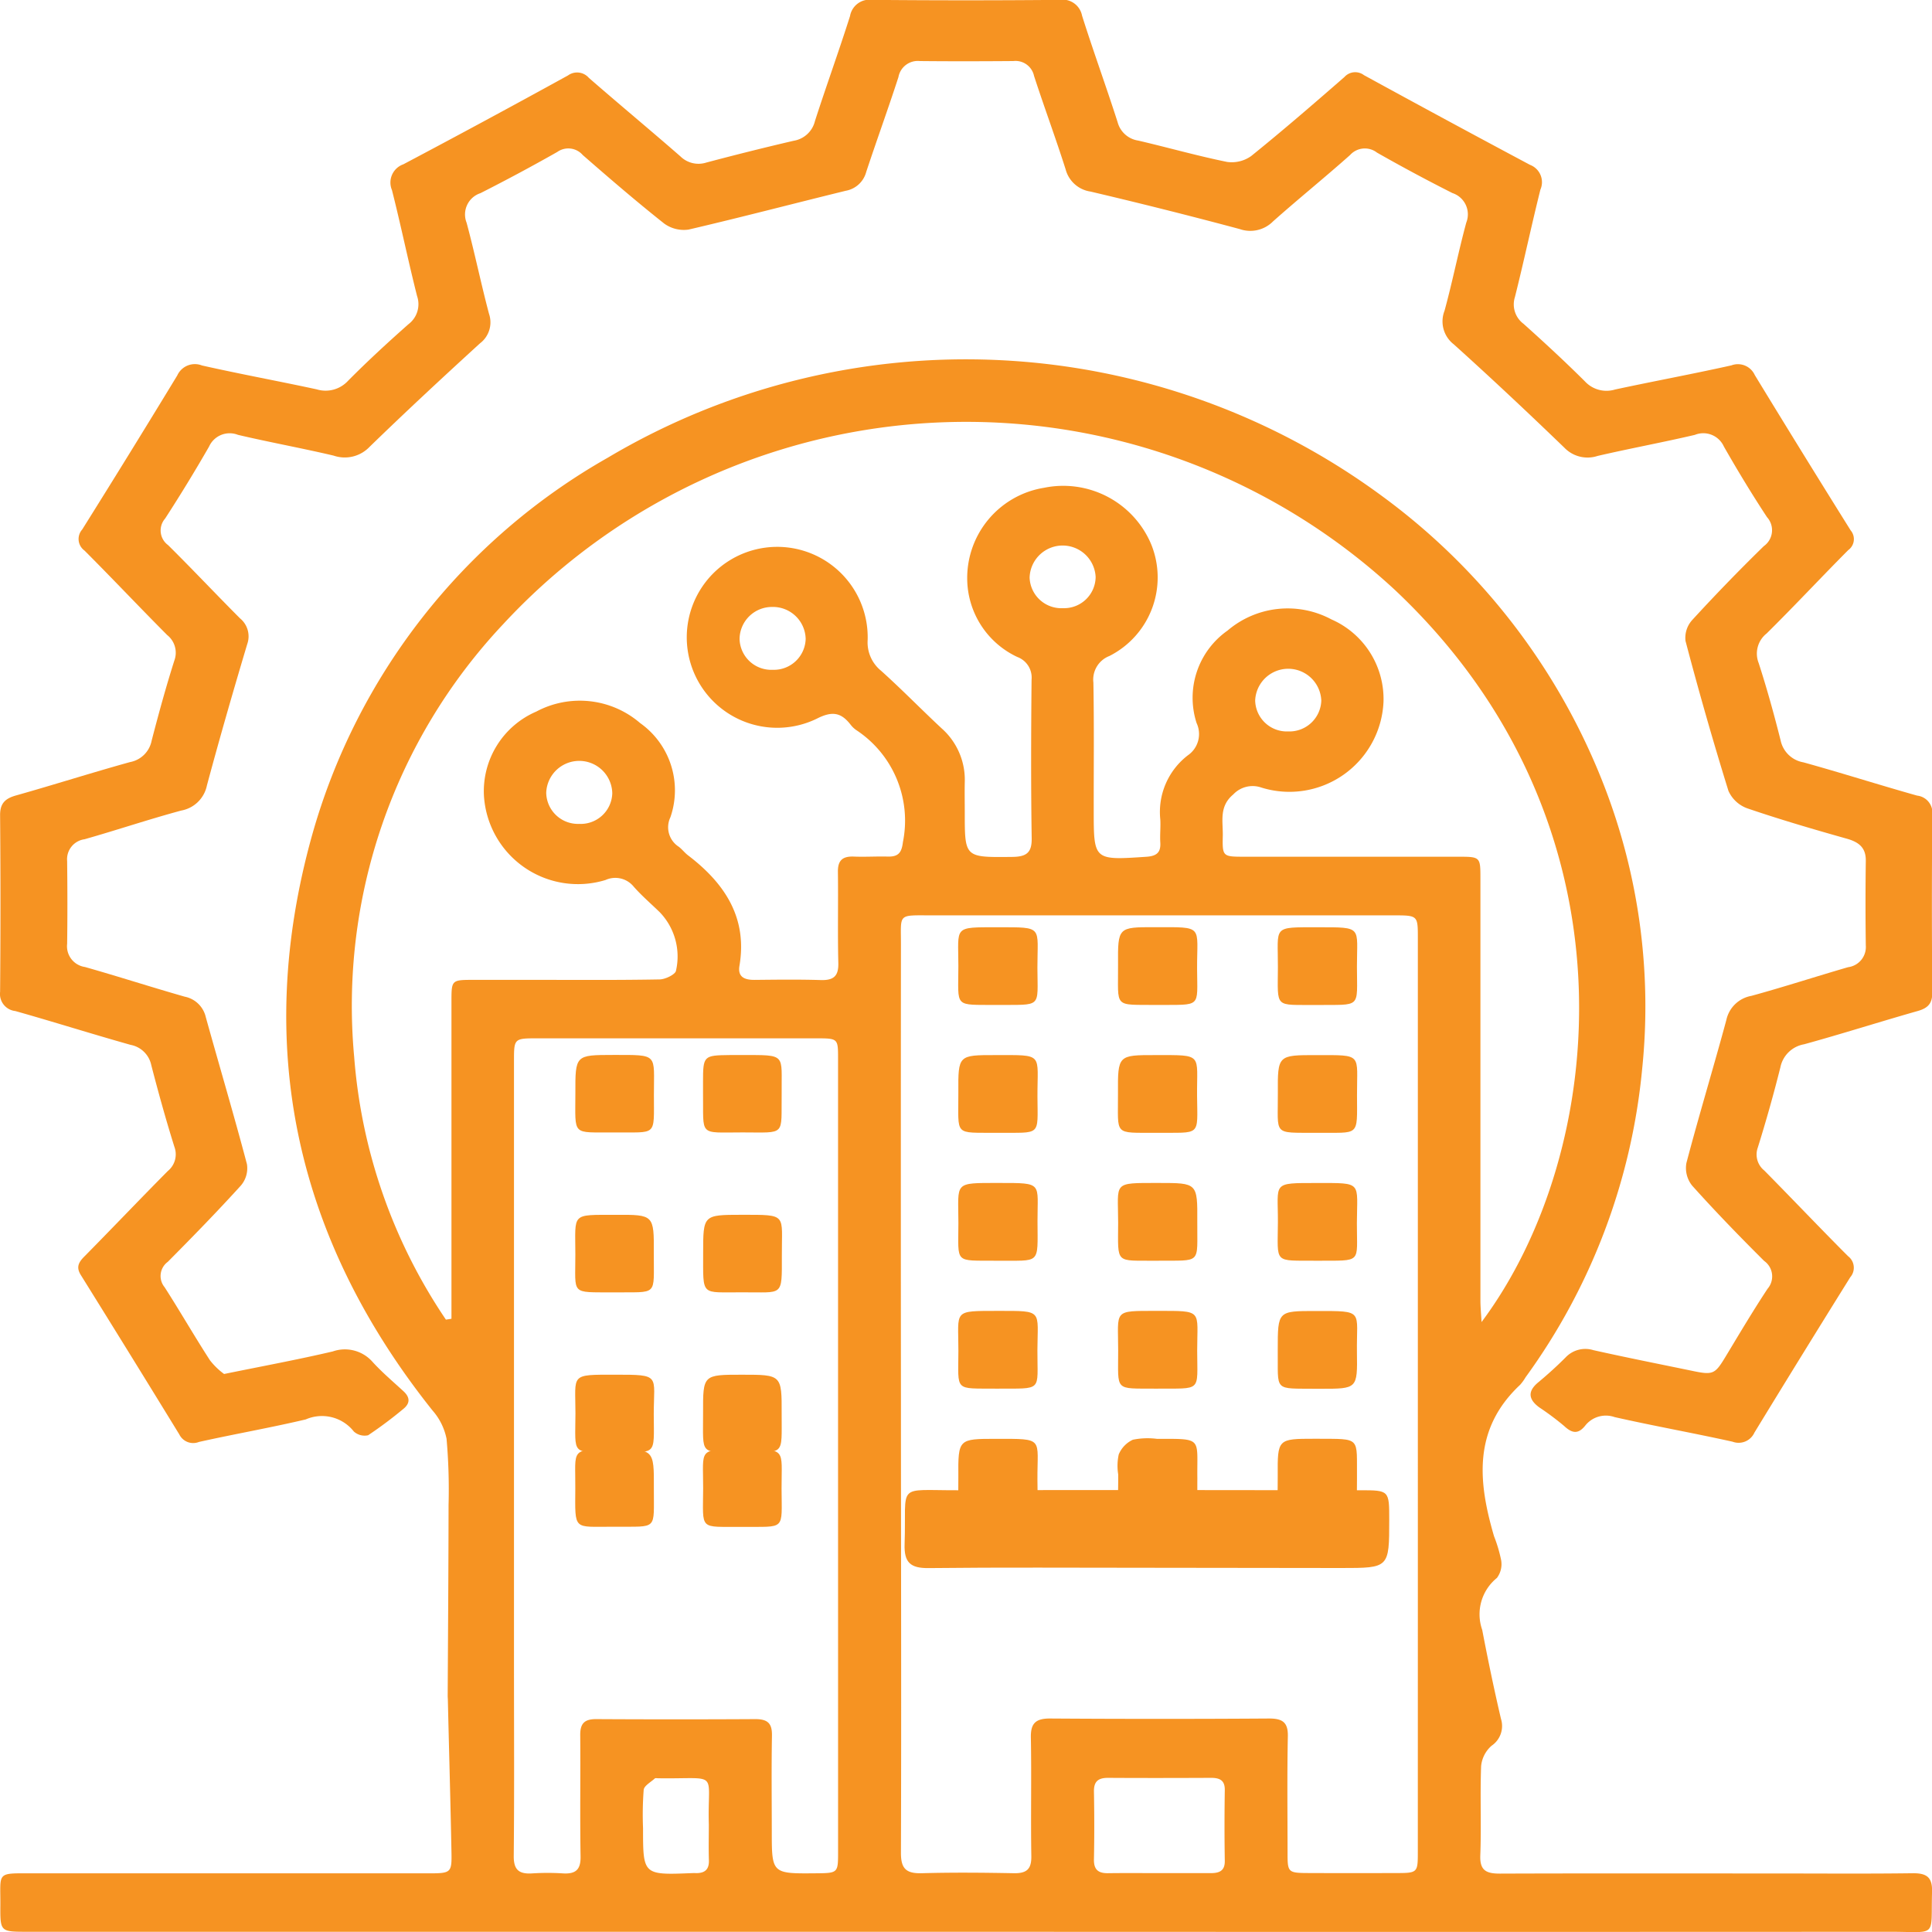 <svg xmlns="http://www.w3.org/2000/svg" width="80" height="80" viewBox="0 0 80 80">
  <g id="Group_160" data-name="Group 160" transform="translate(-554.594 -98.735)">
    <path id="Path_1044" data-name="Path 1044" d="M643.676,158.65a1.29,1.29,0,0,0-1.016,1.019c-.525,2.022-1.111,4.028-1.622,6.054a1.223,1.223,0,0,0,.234.959c.938,1.092,1.921,2.15,2.923,3.188a.824.824,0,0,1,.141,1.179c-.585.922-1.127,1.872-1.673,2.817-.473.817-.521.848-1.445.648-1.321-.285-2.643-.562-3.959-.865a1.074,1.074,0,0,0-1.123.3c-.148.156-.3.309-.457.457l.291,1.814-2.614,2.1L633.1,182.2l-.872,2.322-1.247-6.75,1.336-3.941.463.06a4.649,4.649,0,0,1,1.519-3.583,1.951,1.951,0,0,0,.224-.314,26.207,26.207,0,0,0,4.734-12.771,25.791,25.791,0,0,0-1.633-11.989,26.9,26.9,0,0,0-8.92-11.758,28.017,28.017,0,0,0-31.463-1.607,26.034,26.034,0,0,0-12.02,15.676c-2.362,8.666-.7,16.656,4.9,23.824a2.544,2.544,0,0,1,.572,1.18c.05.441.071.885.08,1.331l1.092.554V176.7l-1.115,4.523-2.762-4.82.649-1.308c-.323-.3-.647-.608-.937-.937a1.458,1.458,0,0,0-1.627-.456c-1.394.346-2.808.613-4.413.955a2.906,2.906,0,0,1-.6-.568c-.634-1.019-1.212-2.07-1.842-3.092a.764.764,0,0,1,.128-1.074c1.01-1.06,2.01-2.13,2.97-3.233a1.165,1.165,0,0,0,.247-.9c-.529-2.087-1.12-4.159-1.675-6.239a1.118,1.118,0,0,0-.853-.857c-1.356-.4-2.7-.856-4.054-1.257a.881.881,0,0,1-.724-.978c.02-1.17.017-2.34,0-3.511a.845.845,0,0,1,.705-.922c1.315-.388,2.61-.844,3.93-1.216a1.328,1.328,0,0,0,1.043-1.068c.516-2,1.067-4,1.637-5.984a1.008,1.008,0,0,0-.3-1.089c-.982-1.027-1.931-2.084-2.921-3.1a.788.788,0,0,1-.119-1.126q.933-1.5,1.785-3.05a.9.9,0,0,1,1.173-.494c1.289.317,2.6.562,3.886.88a1.356,1.356,0,0,0,1.462-.373c1.467-1.487,2.971-2.941,4.485-4.383a1.142,1.142,0,0,0,.365-1.25c-.327-1.28-.58-2.577-.911-3.856a.962.962,0,0,1,.562-1.253q1.582-.835,3.123-1.746a.755.755,0,0,1,1.035.13c1.085.987,2.177,1.968,3.307,2.9a1.317,1.317,0,0,0,.988.255c2.139-.517,4.259-1.1,6.39-1.645a1.069,1.069,0,0,0,.83-.8c.421-1.342.89-2.672,1.307-4.017a.807.807,0,0,1,.87-.681c1.266.015,2.531.013,3.8,0a.773.773,0,0,1,.843.628c.412,1.324.878,2.632,1.284,3.958a1.247,1.247,0,0,0,1.009.941q3.045.753,6.066,1.59a1.263,1.263,0,0,0,1.351-.326c1.027-.953,2.1-1.858,3.129-2.811a.782.782,0,0,1,1.091-.1q1.51.895,3.067,1.714a.959.959,0,0,1,.56,1.252c-.317,1.238-.554,2.5-.88,3.732a1.267,1.267,0,0,0,.377,1.424c1.525,1.432,3.017,2.9,4.492,4.377a1.267,1.267,0,0,0,1.349.347c1.311-.317,2.64-.572,3.951-.891a.9.9,0,0,1,1.173.492c.554,1.013,1.135,2.014,1.753,2.993a.849.849,0,0,1-.13,1.231q-1.494,1.519-2.9,3.12a1.155,1.155,0,0,0-.28.893q.811,3.192,1.743,6.352a1.354,1.354,0,0,0,.767.741c1.331.474,2.686.886,4.043,1.285.513.151.779.4.77.941C648.308,154.134,645,158.275,643.676,158.65Z" transform="translate(-17.2 -16.917)" fill="none"/>
    <path id="Path_1045" data-name="Path 1045" d="M594.617,252.59H555.789c-1.126,0-1.132,0-1.125-1.083.01-1.43-.2-1.337,1.4-1.337q8.139,0,16.278,0c1,0,1.02-.005,1-.933-.04-2.079-.1-4.158-.148-6.237,0-.064-.008-.128-.007-.191.013-2.63.033-5.261.036-7.891a23.786,23.786,0,0,0-.083-2.739,2.521,2.521,0,0,0-.584-1.178c-5.706-7.159-7.4-15.139-4.991-23.794a26.08,26.08,0,0,1,12.253-15.657,29.042,29.042,0,0,1,32.072,1.6A26.918,26.918,0,0,1,620.98,204.9a25.282,25.282,0,0,1,1.666,11.975,25.84,25.84,0,0,1-4.826,12.754,1.968,1.968,0,0,1-.228.314c-1.963,1.839-1.737,4.02-1.078,6.269a5.9,5.9,0,0,1,.292.979.95.95,0,0,1-.173.747,1.936,1.936,0,0,0-.609,2.15c.236,1.232.491,2.462.777,3.684a.986.986,0,0,1-.39,1.115,1.284,1.284,0,0,0-.432.842c-.047,1.232.013,2.467-.034,3.7-.024.618.24.754.816.752,3.78-.014,7.561-.006,11.342-.006,1.912,0,3.825.016,5.737-.009.6-.008.828.172.811.769-.057,1.934.25,1.654-1.737,1.655Q613.765,252.6,594.617,252.59Zm18.742-22.2q0-9.471,0-18.943c0-.94,0-.944-.994-.945q-9.571,0-19.142,0c-1.412,0-1.267-.092-1.268,1.192q-.008,9.471,0,18.943c0,6.229.021,12.458,0,18.687,0,.647.207.86.873.841,1.266-.036,2.534-.024,3.8,0,.549.011.734-.183.726-.707-.027-1.637.011-3.274-.019-4.911-.011-.576.184-.792.8-.788q4.535.03,9.071,0c.571,0,.782.177.77.74-.033,1.594-.013,3.189-.012,4.783,0,.869,0,.873.939.876q1.767.006,3.535,0c.917,0,.92-.008.92-.891Q613.36,239.829,613.359,230.39Zm-40.246-3.148.23-.036v-.724q0-6.219,0-12.439c0-.856.013-.868.877-.87.845,0,1.69,0,2.535,0,1.734,0,3.469.014,5.2-.018.241,0,.663-.209.685-.361a2.64,2.64,0,0,0-.681-2.431c-.359-.348-.742-.677-1.07-1.05a.98.98,0,0,0-1.167-.275,3.9,3.9,0,0,1-5.035-3.505,3.591,3.591,0,0,1,2.169-3.469,3.827,3.827,0,0,1,4.3.476,3.411,3.411,0,0,1,1.253,3.9.959.959,0,0,0,.345,1.22c.138.105.245.249.383.355,1.54,1.173,2.466,2.6,2.131,4.576-.078.462.207.587.634.583.911-.009,1.824-.021,2.734.007.549.017.739-.18.726-.707-.031-1.254,0-2.509-.017-3.763-.008-.467.171-.662.66-.643.466.019.934-.012,1.4,0,.449.013.581-.169.632-.6a4.489,4.489,0,0,0-1.94-4.643,1.076,1.076,0,0,1-.233-.227c-.386-.493-.753-.567-1.387-.243a3.746,3.746,0,1,1,2.1-3.257,1.511,1.511,0,0,0,.555,1.275c.859.771,1.664,1.6,2.506,2.384a2.842,2.842,0,0,1,.96,2.229c-.009.425,0,.85,0,1.276,0,1.855,0,1.84,1.96,1.82.585-.006.82-.164.811-.767-.034-2.19-.026-4.38-.005-6.57a.909.909,0,0,0-.588-.941,3.6,3.6,0,0,1-2.075-3.139,3.784,3.784,0,0,1,3.176-3.867,3.949,3.949,0,0,1,4.446,2.353,3.645,3.645,0,0,1-1.737,4.612,1.047,1.047,0,0,0-.662,1.1c.032,1.764.011,3.529.014,5.294,0,2.073,0,2.065,2.18,1.919.421-.028.6-.174.577-.583-.021-.318.018-.639,0-.956a2.958,2.958,0,0,1,1.144-2.664,1.07,1.07,0,0,0,.359-1.332,3.4,3.4,0,0,1,1.282-3.832,3.836,3.836,0,0,1,4.3-.462,3.6,3.6,0,0,1,2.157,3.414,3.9,3.9,0,0,1-5.054,3.55,1.1,1.1,0,0,0-1.168.285c-.6.5-.419,1.124-.433,1.719-.02.849,0,.858.878.859,2.957,0,5.914,0,8.872,0,.916,0,.918.01.918.9q0,8.739,0,17.478c0,.259.026.518.047.89,5.213-6.978,6.682-20.642-3.588-30.315a26.124,26.124,0,0,0-36.923,1.416,23.051,23.051,0,0,0-6.171,17.922A22.467,22.467,0,0,0,573.113,227.242Zm16.238,5.647q0-8.226,0-16.453c0-.835,0-.841-.893-.842q-5.768,0-11.537,0c-.987,0-.989,0-.989.943q0,12.531,0,25.062c0,2.615.016,5.229-.01,7.844-.006.568.2.767.769.729a9.993,9.993,0,0,1,1.266,0c.541.033.741-.164.732-.7-.028-1.679,0-3.359-.014-5.038,0-.458.165-.652.658-.65q3.3.019,6.6,0c.53,0,.69.2.681.688-.024,1.318-.008,2.636-.007,3.954,0,1.759,0,1.759,1.827,1.742.915-.009.918-.009.918-.889Q589.352,241.084,589.351,232.889Zm13.305,17.272c.71,0,1.42,0,2.13,0,.362,0,.585-.1.579-.509-.016-.976-.015-1.952,0-2.928.006-.4-.2-.51-.576-.508-1.42.006-2.84.009-4.26,0-.43,0-.589.169-.582.573.017.933.018,1.867,0,2.8-.009.409.159.581.582.575C601.237,250.154,601.947,250.161,602.657,250.161ZM584,248.153c-.067-2.284.494-1.882-2.105-1.92-.044,0-.106-.014-.131.008-.165.151-.441.3-.461.468a13.635,13.635,0,0,0-.027,1.592c0,1.942,0,1.942,2.04,1.859.044,0,.089-.005.133,0,.386.012.568-.15.554-.535C583.987,249.131,584,248.642,584,248.153Zm14.663-50.371a1.307,1.307,0,0,0,1.354-1.289,1.368,1.368,0,0,0-2.734.025A1.315,1.315,0,0,0,598.666,197.782Zm-12.019,2.552a1.317,1.317,0,0,0,1.366-1.279,1.355,1.355,0,0,0-1.407-1.323,1.341,1.341,0,0,0-1.33,1.328A1.313,1.313,0,0,0,586.647,200.334Zm21.342,2.552a1.321,1.321,0,0,0,1.375-1.272,1.37,1.37,0,0,0-2.738-.009A1.312,1.312,0,0,0,607.989,202.886Zm-29.359,3.828a1.307,1.307,0,0,0,1.375-1.267,1.368,1.368,0,0,0-2.735-.018A1.313,1.313,0,0,0,578.631,206.714Z" transform="translate(-0.055 -73.864)" fill="#f69322"/>
    <path id="Path_1046" data-name="Path 1046" d="M563.873,155.629c1.637-.334,3.079-.6,4.5-.934a1.525,1.525,0,0,1,1.658.445c.39.425.837.805,1.267,1.2.283.258.284.508-.012.743a17.35,17.35,0,0,1-1.449,1.083.665.665,0,0,1-.592-.156,1.678,1.678,0,0,0-1.99-.5c-1.465.346-2.953.605-4.423.933a.641.641,0,0,1-.814-.313q-2.023-3.3-4.074-6.593c-.2-.318-.108-.519.133-.763,1.162-1.177,2.3-2.375,3.465-3.549a.892.892,0,0,0,.272-1.006c-.35-1.118-.663-2.247-.956-3.379A1.077,1.077,0,0,0,560,142c-1.6-.45-3.176-.95-4.772-1.4a.71.71,0,0,1-.63-.794q.031-3.653,0-7.307c-.005-.492.2-.7.673-.83,1.575-.444,3.132-.942,4.709-1.378a1.119,1.119,0,0,0,.892-.882c.288-1.112.592-2.222.94-3.318a.934.934,0,0,0-.295-1.06c-1.153-1.157-2.27-2.344-3.426-3.5a.59.59,0,0,1-.094-.869q1.991-3.177,3.937-6.38a.8.8,0,0,1,1.022-.414c1.577.356,3.171.647,4.752.989a1.262,1.262,0,0,0,1.3-.356c.8-.807,1.642-1.583,2.5-2.342a1.038,1.038,0,0,0,.356-1.166c-.37-1.457-.67-2.93-1.04-4.387a.8.8,0,0,1,.471-1.067q3.426-1.812,6.818-3.68a.643.643,0,0,1,.864.1c1.253,1.092,2.535,2.155,3.788,3.248a1.068,1.068,0,0,0,1.083.257c1.2-.318,2.4-.619,3.609-.9a1.085,1.085,0,0,0,.882-.815c.468-1.454.991-2.893,1.453-4.349a.819.819,0,0,1,.928-.67q3.869.035,7.739,0a.821.821,0,0,1,.941.655c.466,1.476,1,2.935,1.472,4.409a1.041,1.041,0,0,0,.853.762c1.229.286,2.444.633,3.681.884a1.384,1.384,0,0,0,1-.246c1.313-1.06,2.587-2.162,3.857-3.269a.6.6,0,0,1,.81-.078q3.426,1.875,6.875,3.714a.767.767,0,0,1,.431,1.025c-.37,1.479-.683,2.97-1.055,4.448a1,1,0,0,0,.356,1.109c.867.777,1.722,1.568,2.544,2.386a1.215,1.215,0,0,0,1.246.335c1.6-.345,3.218-.642,4.818-1a.767.767,0,0,1,.967.4q1.966,3.227,3.971,6.433a.559.559,0,0,1-.1.816c-1.137,1.142-2.233,2.32-3.38,3.453a1.062,1.062,0,0,0-.329,1.225c.342,1.055.637,2.124.908,3.2a1.166,1.166,0,0,0,.945.911c1.577.437,3.135.935,4.71,1.378a.71.71,0,0,1,.625.8q-.03,3.685,0,7.369c0,.433-.172.627-.6.749-1.574.447-3.132.945-4.709,1.379a1.212,1.212,0,0,0-.981.957q-.419,1.671-.934,3.319a.849.849,0,0,0,.268.95c1.162,1.177,2.3,2.377,3.468,3.547a.6.6,0,0,1,.093.872q-2,3.207-3.969,6.434a.718.718,0,0,1-.908.376c-1.622-.36-3.261-.651-4.881-1.018a1.089,1.089,0,0,0-1.224.361c-.29.358-.544.309-.866.007a11.46,11.46,0,0,0-1.034-.773c-.437-.324-.492-.655-.047-1.027.4-.333.784-.68,1.147-1.045a1.123,1.123,0,0,1,1.145-.295c1.342.3,2.689.567,4.035.845.943.2.992.165,1.473-.633.557-.924,1.108-1.853,1.705-2.755a.784.784,0,0,0-.144-1.153c-1.02-1.016-2.022-2.049-2.979-3.116a1.162,1.162,0,0,1-.238-.939c.521-1.98,1.119-3.942,1.653-5.919a1.29,1.29,0,0,1,1.036-1c1.344-.368,2.667-.8,4.006-1.188a.842.842,0,0,0,.733-.9q-.024-1.748,0-3.5c.008-.531-.263-.773-.785-.92-1.384-.39-2.764-.794-4.121-1.257a1.357,1.357,0,0,1-.782-.724q-.957-3.087-1.778-6.21a1.1,1.1,0,0,1,.286-.873q1.433-1.563,2.957-3.051a.807.807,0,0,0,.132-1.2c-.629-.956-1.222-1.935-1.787-2.926a.934.934,0,0,0-1.2-.481c-1.337.313-2.69.562-4.027.872a1.332,1.332,0,0,1-1.376-.34c-1.5-1.447-3.025-2.88-4.579-4.28a1.2,1.2,0,0,1-.384-1.391c.331-1.209.572-2.439.9-3.649a.927.927,0,0,0-.572-1.224q-1.586-.8-3.125-1.676a.823.823,0,0,0-1.114.1c-1.047.932-2.142,1.816-3.19,2.748a1.325,1.325,0,0,1-1.377.319q-3.077-.824-6.183-1.554a1.252,1.252,0,0,1-1.029-.921c-.413-1.3-.888-2.575-1.308-3.869a.784.784,0,0,0-.859-.614c-1.29.01-2.58.013-3.869,0a.814.814,0,0,0-.887.665c-.426,1.314-.9,2.614-1.334,3.927a1.069,1.069,0,0,1-.845.779c-2.172.532-4.334,1.1-6.513,1.608a1.383,1.383,0,0,1-1.007-.25c-1.153-.914-2.267-1.873-3.372-2.837a.791.791,0,0,0-1.055-.128q-1.569.89-3.183,1.707a.928.928,0,0,0-.572,1.224c.337,1.25.595,2.519.928,3.771a1.089,1.089,0,0,1-.373,1.222c-1.544,1.41-3.076,2.832-4.572,4.286a1.42,1.42,0,0,1-1.49.364c-1.314-.31-2.647-.551-3.961-.86a.935.935,0,0,0-1.195.484q-.868,1.512-1.82,2.981a.75.75,0,0,0,.121,1.1c1.011,1,1.977,2.029,2.979,3.033a.961.961,0,0,1,.3,1.065c-.581,1.943-1.143,3.892-1.669,5.85a1.325,1.325,0,0,1-1.063,1.044c-1.346.363-2.665.808-4.006,1.189a.834.834,0,0,0-.72.9c.013,1.144.016,2.289,0,3.433a.867.867,0,0,0,.737.956c1.383.392,2.75.835,4.132,1.229a1.117,1.117,0,0,1,.87.838c.565,2.034,1.168,4.059,1.707,6.1a1.1,1.1,0,0,1-.252.883c-.978,1.078-2,2.125-3.027,3.16a.727.727,0,0,0-.13,1.051c.642,1,1.231,2.027,1.876,3.023A2.927,2.927,0,0,0,563.873,155.629Z" transform="translate(0)" fill="#f69322"/>
    <path id="Path_1047" data-name="Path 1047" d="M861.063,394.111q0,12.407,0,24.813c0,1.16,0,1.166-1.157,1.171q-2.221.01-4.442,0c-1.177,0-1.179-.01-1.179-1.152,0-2.1-.026-4.192.015-6.287.014-.74-.251-.976-.968-.972q-5.7.032-11.4,0c-.772-.005-1.016.279-1,1.036.038,2.151-.009,4.3.024,6.454.011.69-.222.944-.912.93-1.592-.033-3.186-.049-4.777,0-.836.025-1.1-.254-1.1-1.105.021-8.187,0-16.374-.005-24.561q-.006-12.449,0-24.9c0-1.688-.181-1.566,1.594-1.567q12.027,0,24.055,0c1.247,0,1.25.006,1.25,1.242Q861.064,381.663,861.063,394.111Zm-13.448,14.109q4.018,0,8.036,0c1.983,0,1.983,0,1.987-2,0-1.212,0-1.219-1.2-1.22-5.552,0-11.1-.012-16.657,0-2.605.008-2.124-.324-2.21,2.223-.026.774.239,1.013,1,1C841.588,408.2,844.6,408.219,847.615,408.221Zm-8.424-33.542c1.88-.014,1.678.156,1.675-1.54,0-1.729.274-1.678-1.64-1.678-1.868,0-1.634-.051-1.633,1.6C837.595,374.824,837.377,374.663,839.192,374.678Zm8.412,0c1.837-.014,1.651.141,1.643-1.486-.008-1.823.309-1.729-1.749-1.733-1.526,0-1.535,0-1.524,1.547C845.987,374.843,845.748,374.66,847.6,374.679Zm8.33,0c1.911-.017,1.7.179,1.7-1.6,0-1.655.261-1.625-1.612-1.623-1.922,0-1.654-.071-1.661,1.657S854.206,374.661,855.934,374.678Zm-16.718,6.708c1.814-.016,1.659.167,1.651-1.48-.009-1.832.295-1.736-1.747-1.738-1.529,0-1.539,0-1.529,1.544C837.6,381.554,837.369,381.369,839.216,381.386ZM839.16,394.8c1.957-.015,1.7.152,1.7-1.594.007-1.664.255-1.628-1.608-1.625-1.927,0-1.661-.065-1.664,1.655S837.4,394.788,839.16,394.8Zm8.374,0c1.933-.017,1.718.172,1.717-1.58,0-1.694.269-1.639-1.678-1.639-1.832,0-1.6-.05-1.594,1.638C845.982,394.933,845.795,394.792,847.534,394.8Zm6.822-1.616c.021,1.768-.21,1.6,1.621,1.615h.167c1.5,0,1.513,0,1.49-1.5-.027-1.76.337-1.72-1.7-1.72C854.356,391.584,854.356,391.583,854.356,393.188Zm-6.792-5.093c1.9-.02,1.677.183,1.689-1.629.01-1.591,0-1.592-1.59-1.591-1.955,0-1.682-.059-1.687,1.651C845.972,388.26,845.83,388.081,847.564,388.095Zm-8.385,13.416c1.852-.019,1.7.186,1.686-1.528-.011-1.739.306-1.693-1.711-1.691-1.566,0-1.575,0-1.564,1.59C837.6,401.651,837.371,401.5,839.179,401.511Zm10.076-1.573c-.024-1.714.25-1.643-1.679-1.645a3.042,3.042,0,0,0-.991.037,1.164,1.164,0,0,0-.585.607,2.21,2.21,0,0,0-.023.825c.019,1.934-.269,1.742,1.715,1.746C849.441,401.511,849.238,401.651,849.256,399.938Zm8.385.009c-.022-1.76.2-1.644-1.673-1.656h-.083c-1.528,0-1.536,0-1.526,1.544.013,1.86-.228,1.668,1.709,1.673C857.856,401.513,857.607,401.631,857.64,399.947Zm-18.465-11.853c1.84-.017,1.7.2,1.693-1.635-.006-1.6.253-1.585-1.585-1.585-1.921,0-1.692-.058-1.691,1.655S837.4,388.081,839.175,388.095Zm16.778-6.708c1.814-.02,1.69.2,1.683-1.56-.007-1.73.26-1.657-1.678-1.659-1.6,0-1.607,0-1.6,1.578C854.372,381.516,854.123,381.375,855.953,381.386Zm-8.386,0c1.858-.018,1.695.183,1.683-1.528-.012-1.76.277-1.689-1.715-1.691-1.562,0-1.569,0-1.56,1.593C845.984,381.523,845.767,381.377,847.566,381.386Zm8.409,6.709c1.906-.01,1.653.129,1.657-1.555.005-1.728.26-1.663-1.653-1.663-1.9,0-1.61-.031-1.618,1.618C854.354,388.251,854.16,388.08,855.975,388.095Z" transform="translate(-245.763 -244.566)" fill="none"/>
    <path id="Path_1048" data-name="Path 1048" d="M667.269,256.59a40.932,40.932,0,0,1-3.231-14.307c-.441-8.9,1.283-16.815,5.261-23.555,8.216-13.921,22.6-14.748,31.479-1.86,8.756,12.713,7.5,30.672,3.059,39.843-.017-.488-.04-.829-.04-1.169q0-11.486,0-22.972c0-1.164,0-1.176-.783-1.177-2.521-.006-5.042,0-7.564,0-.748,0-.766-.013-.748-1.129a3.5,3.5,0,0,1,.369-2.259c.318-.408.562-.569,1-.374,2.123.954,4.311-1.412,4.308-4.666a5.336,5.336,0,0,0-1.839-4.487c-1.293-.97-2.561-.747-3.668.607a5.948,5.948,0,0,0-1.093,5.037,1.9,1.9,0,0,1-.306,1.751,5.023,5.023,0,0,0-.975,3.5c.019.417-.014.84,0,1.257.023.537-.133.729-.492.767-1.855.191-1.856.2-1.858-2.523,0-2.32.015-4.64-.012-6.958a1.57,1.57,0,0,1,.565-1.442c1.461-1.164,2.071-3.758,1.481-6.062-.581-2.267-2.179-3.571-3.791-3.092-1.634.485-2.81,2.64-2.707,5.082a5.277,5.277,0,0,0,1.769,4.126,1.344,1.344,0,0,1,.5,1.237c-.018,2.878-.025,5.757,0,8.635.008.792-.192,1-.691,1.008-1.669.026-1.669.046-1.671-2.392,0-.559-.007-1.118,0-1.677a4.869,4.869,0,0,0-.818-2.93c-.718-1.035-1.4-2.12-2.137-3.133a2.569,2.569,0,0,1-.473-1.676c.035-2.766-1.535-5.087-3.37-5.061-1.89.027-3.413,2.365-3.367,5.167.06,3.641,2.721,5.926,4.943,4.175.541-.426.853-.328,1.182.319a1.284,1.284,0,0,0,.2.3c1.443,1.511,1.846,3.614,1.654,6.1-.044.568-.156.808-.539.791s-.8.023-1.194,0c-.416-.026-.569.231-.562.845.018,1.648-.012,3.3.014,4.946.011.693-.151.951-.619.929-.776-.037-1.554-.022-2.331-.009-.365.006-.608-.159-.541-.766a7.49,7.49,0,0,0-1.817-6.015c-.118-.138-.208-.328-.326-.466a1.689,1.689,0,0,1-.294-1.6,6.006,6.006,0,0,0-1.068-5.124c-1.1-1.367-2.369-1.586-3.666-.625a5.343,5.343,0,0,0-1.849,4.559c.021,3.217,2.19,5.534,4.293,4.607.421-.186.709-.14.995.362s.606.923.912,1.38a4.846,4.846,0,0,1,.581,3.195c-.019.2-.378.469-.584.475-1.478.041-2.957.023-4.435.023-.72,0-1.441,0-2.161,0-.737,0-.747.019-.748,1.144q0,8.174,0,16.349v.952Z" transform="translate(-91.038 -97.978)" fill="none"/>
    <path id="Path_1049" data-name="Path 1049" d="M730.881,430.619q0,10.77,0,21.54c0,1.156,0,1.156-1.153,1.168-2.3.023-2.3.023-2.3-2.289,0-1.732-.021-3.465.009-5.2.011-.638-.19-.909-.856-.9q-4.148.031-8.3,0c-.62,0-.832.252-.827.854.019,2.207-.017,4.415.018,6.621.011.7-.24.961-.92.917a12,12,0,0,0-1.591,0c-.714.049-.973-.213-.966-.958.034-3.436.013-6.873.013-10.309q0-16.47,0-32.939c0-1.238,0-1.239,1.243-1.239q7.249,0,14.5,0c1.118,0,1.122.009,1.123,1.107Q730.883,419.807,730.881,430.619Zm-11.808-16.027c1.8-.02,1.65.2,1.647-1.565,0-1.707.208-1.646-1.687-1.644-1.566,0-1.57,0-1.565,1.592C717.474,414.764,717.3,414.579,719.073,414.592Zm8.358-1.6c-.018-1.659.229-1.6-1.638-1.608-.167,0-.334,0-.5,0-1.1.013-1.113.029-1.118,1.124,0,.139,0,.278,0,.417.027,1.852-.216,1.662,1.637,1.663C727.633,414.59,727.406,414.759,727.431,412.99Zm-8.389,9.989c1.881-.024,1.67.2,1.68-1.623.008-1.59,0-1.6-1.57-1.589-1.881.007-1.683-.106-1.679,1.648C717.476,423.106,717.253,422.967,719.042,422.979Zm6.753,0c1.7-.018,1.646.227,1.634-1.524-.012-1.726.263-1.689-1.659-1.687-1.6,0-1.6,0-1.6,1.585C724.177,423.185,724.063,422.963,725.8,422.977Zm-6.72,8.385c1.794-.021,1.651.214,1.642-1.575-.008-1.625.31-1.641-1.6-1.636-1.89,0-1.642-.038-1.643,1.6C717.47,431.524,717.269,431.354,719.075,431.363Zm6.706,0c1.807-.015,1.644.189,1.649-1.59,0-1.622,0-1.622-1.648-1.621-1.607,0-1.612,0-1.606,1.58C724.183,431.536,723.994,431.349,725.781,431.363Zm-8.311,6.793c-.009,1.772-.1,1.582,1.549,1.592h.083c1.806-.016,1.612.179,1.62-1.594.007-1.615,0-1.613-1.632-1.616C717.216,436.535,717.485,436.513,717.47,438.156Zm8.325,1.592c1.817-.016,1.637.181,1.632-1.584,0-1.684.231-1.624-1.617-1.626-1.881,0-1.625-.046-1.63,1.612C724.173,439.927,723.986,439.732,725.795,439.748Z" transform="translate(-139.241 -277.789)" fill="none"/>
    <path id="Path_1050" data-name="Path 1050" d="M897.5,653.137c-.892,0-1.784-.01-2.676,0-.531.008-.742-.218-.731-.756.024-1.227.022-2.454,0-3.681-.009-.531.19-.758.731-.753,1.784.015,3.569.012,5.353,0,.468,0,.732.14.724.668q-.027,1.924,0,3.848c.009.535-.272.671-.727.669C899.28,653.133,898.388,653.137,897.5,653.137Z" transform="translate(-295.044 -477.606)" fill="none"/>
    <path id="Path_1051" data-name="Path 1051" d="M757.539,650.578c0,.643-.018,1.286,0,1.928.018.506-.211.719-.7.7-.056,0-.112,0-.167.005-2.564.11-2.564.11-2.563-2.443a18.72,18.72,0,0,1,.034-2.093c.025-.225.372-.416.58-.614.03-.029.108-.011.164-.01C758.16,648.1,757.455,647.576,757.539,650.578Z" transform="translate(-173.134 -477.686)" fill="none"/>
    <path id="Path_1056" data-name="Path 1056" d="M864.563,592.034c-3.013,0-6.027-.021-9.04.013-.762.009-1.027-.23-1-1,.086-2.547-.4-2.215,2.21-2.223,5.552-.016,11.1-.007,16.657,0,1.2,0,1.2.008,1.2,1.22,0,2,0,2-1.987,2Q868.581,592.037,864.563,592.034Z" transform="translate(-262.471 -428.381)" fill="#f69322"/>
    <path id="Path_1057" data-name="Path 1057" d="M856.19,392c-1.814-.015-1.6.146-1.6-1.617,0-1.653-.235-1.6,1.633-1.6,1.914,0,1.637-.051,1.64,1.678C857.869,392.154,858.071,391.984,856.19,392Z" transform="translate(-260.312 -251.652)" fill="#f69322"/>
    <path id="Path_1058" data-name="Path 1058" d="M906.242,392c-1.856-.019-1.616.164-1.63-1.673-.011-1.548,0-1.55,1.524-1.547,2.058,0,1.74-.089,1.749,1.733C907.893,392.14,908.079,391.985,906.242,392Z" transform="translate(-303.722 -251.652)" fill="#f69322"/>
    <path id="Path_1059" data-name="Path 1059" d="M956.189,392c-1.729-.017-1.579.167-1.572-1.562s-.261-1.655,1.661-1.657c1.873,0,1.61-.032,1.612,1.623C957.891,392.174,958.1,391.979,956.189,392Z" transform="translate(-347.108 -251.65)" fill="#f69322"/>
    <path id="Path_1060" data-name="Path 1060" d="M856.231,432.01c-1.847-.017-1.615.168-1.626-1.675-.009-1.541,0-1.545,1.529-1.544,2.042,0,1.738-.094,1.747,1.738C857.89,432.177,858.045,431.994,856.231,432.01Z" transform="translate(-260.328 -286.367)" fill="#f69322"/>
    <path id="Path_1061" data-name="Path 1061" d="M856.153,512.034c-1.76-.016-1.571.14-1.568-1.565s-.262-1.652,1.664-1.655c1.863,0,1.615-.039,1.608,1.625C857.85,512.186,858.11,512.02,856.153,512.034Z" transform="translate(-260.306 -355.798)" fill="#f69322"/>
    <path id="Path_1062" data-name="Path 1062" d="M906.153,512.036c-1.739-.012-1.552.129-1.556-1.582,0-1.688-.238-1.638,1.594-1.638,1.947,0,1.677-.055,1.678,1.639C907.871,512.208,908.086,512.018,906.153,512.036Z" transform="translate(-303.702 -355.8)" fill="#f69322"/>
    <path id="Path_1063" data-name="Path 1063" d="M954.625,510.42c0-1.605,0-1.6,1.579-1.6,2.037,0,1.674-.041,1.7,1.72.023,1.5.01,1.5-1.49,1.5h-.167C954.415,512.02,954.646,512.188,954.625,510.42Z" transform="translate(-347.122 -355.799)" fill="#f69322"/>
    <path id="Path_1064" data-name="Path 1064" d="M906.18,472.02c-1.734-.014-1.592.165-1.588-1.569,0-1.71-.269-1.65,1.687-1.651,1.591,0,1.6,0,1.59,1.591C907.857,472.2,908.084,472,906.18,472.02Z" transform="translate(-303.698 -321.081)" fill="#f69322"/>
    <path id="Path_1065" data-name="Path 1065" d="M856.194,552.047c-1.809-.012-1.577.14-1.589-1.628-.011-1.59,0-1.589,1.564-1.59,2.017,0,1.7-.048,1.711,1.691C857.89,552.233,858.046,552.028,856.194,552.047Z" transform="translate(-260.328 -390.515)" fill="#f69322"/>
    <path id="Path_1066" data-name="Path 1066" d="M907.784,550.368c-.018,1.713.186,1.573-1.563,1.57-1.984,0-1.7.187-1.715-1.747a2.211,2.211,0,0,1,.023-.825,1.165,1.165,0,0,1,.585-.607,3.042,3.042,0,0,1,.991-.037C908.035,548.724,907.76,548.654,907.784,550.368Z" transform="translate(-303.61 -390.408)" fill="#f69322"/>
    <path id="Path_1067" data-name="Path 1067" d="M957.9,550.48c-.033,1.683.216,1.565-1.573,1.561-1.937,0-1.7.188-1.709-1.673-.011-1.543,0-1.543,1.526-1.544h.083C958.1,548.836,957.881,548.72,957.9,550.48Z" transform="translate(-347.116 -390.513)" fill="#f69322"/>
    <path id="Path_1068" data-name="Path 1068" d="M856.172,472.017c-1.778-.014-1.583.144-1.583-1.565s-.23-1.655,1.691-1.655c1.838,0,1.579-.017,1.585,1.585C857.871,472.217,858.013,472,856.172,472.017Z" transform="translate(-260.31 -321.078)" fill="#f69322"/>
    <path id="Path_1069" data-name="Path 1069" d="M956.217,432.012c-1.83-.011-1.581.13-1.592-1.64-.01-1.579,0-1.58,1.6-1.578,1.938,0,1.671-.071,1.678,1.659C957.907,432.213,958.031,431.992,956.217,432.012Z" transform="translate(-347.118 -286.369)" fill="#f69322"/>
    <path id="Path_1070" data-name="Path 1070" d="M906.2,432.007c-1.8-.009-1.582.137-1.592-1.626-.009-1.593,0-1.595,1.56-1.593,1.992,0,1.7-.068,1.715,1.691C907.9,432.189,908.062,431.988,906.2,432.007Z" transform="translate(-303.721 -286.364)" fill="#f69322"/>
    <path id="Path_1071" data-name="Path 1071" d="M956.22,472.022c-1.815-.015-1.621.156-1.613-1.6.008-1.649-.278-1.618,1.618-1.618,1.913,0,1.658-.065,1.653,1.664C957.872,472.151,958.126,472.012,956.22,472.022Z" transform="translate(-347.098 -321.083)" fill="#f69322"/>
    <path id="Path_1072" data-name="Path 1072" d="M736.272,431.949c-1.768-.013-1.6.172-1.6-1.618-.005-1.592,0-1.59,1.565-1.592,1.9,0,1.684-.063,1.687,1.644C737.922,432.153,738.075,431.929,736.272,431.949Z" transform="translate(-156.253 -286.321)" fill="#f69322"/>
    <path id="Path_1073" data-name="Path 1073" d="M777.93,430.348c-.025,1.769.2,1.6-1.619,1.6-1.853,0-1.61.189-1.637-1.663,0-.139,0-.278,0-.417,0-1.1.02-1.111,1.118-1.124.167,0,.334,0,.5,0C778.159,428.743,777.912,428.689,777.93,430.348Z" transform="translate(-190.969 -286.322)" fill="#f69322"/>
    <path id="Path_1074" data-name="Path 1074" d="M736.235,481.967c-1.789-.012-1.566.127-1.57-1.564,0-1.754-.2-1.641,1.679-1.648,1.572-.006,1.579,0,1.57,1.589C737.905,482.167,738.116,481.943,736.235,481.967Z" transform="translate(-156.247 -329.717)" fill="#f69322"/>
    <path id="Path_1075" data-name="Path 1075" d="M776.3,481.961c-1.732-.014-1.618.208-1.62-1.625,0-1.585,0-1.584,1.6-1.586,1.922,0,1.647-.039,1.659,1.687C777.941,482.188,778,481.944,776.3,481.961Z" transform="translate(-190.97 -329.713)" fill="#f69322"/>
    <path id="Path_1076" data-name="Path 1076" d="M736.249,531.974c-1.806-.009-1.605.162-1.6-1.611,0-1.638-.247-1.6,1.643-1.6,1.913,0,1.6.011,1.6,1.636C737.9,532.188,738.043,531.953,736.249,531.974Z" transform="translate(-156.227 -373.105)" fill="#f69322"/>
    <path id="Path_1077" data-name="Path 1077" d="M776.278,531.979c-1.787-.013-1.6.174-1.605-1.631-.006-1.579,0-1.579,1.606-1.579,1.649,0,1.653,0,1.648,1.621C777.922,532.169,778.085,531.964,776.278,531.979Z" transform="translate(-190.966 -373.11)" fill="#f69322"/>
    <path id="Path_1078" data-name="Path 1078" d="M734.658,580.4c.015-1.643-.254-1.621,1.621-1.618,1.634,0,1.64,0,1.632,1.616-.008,1.773.186,1.578-1.62,1.594h-.083C734.56,581.986,734.649,582.177,734.658,580.4Z" transform="translate(-156.242 -420.038)" fill="#f69322"/>
    <path id="Path_1079" data-name="Path 1079" d="M776.277,582c-1.809-.016-1.622.179-1.615-1.6.006-1.658-.251-1.613,1.63-1.612,1.849,0,1.613-.059,1.617,1.626C777.915,582.179,778.094,581.982,776.277,582Z" transform="translate(-190.952 -420.039)" fill="#f69322"/>
  </g>
</svg>
